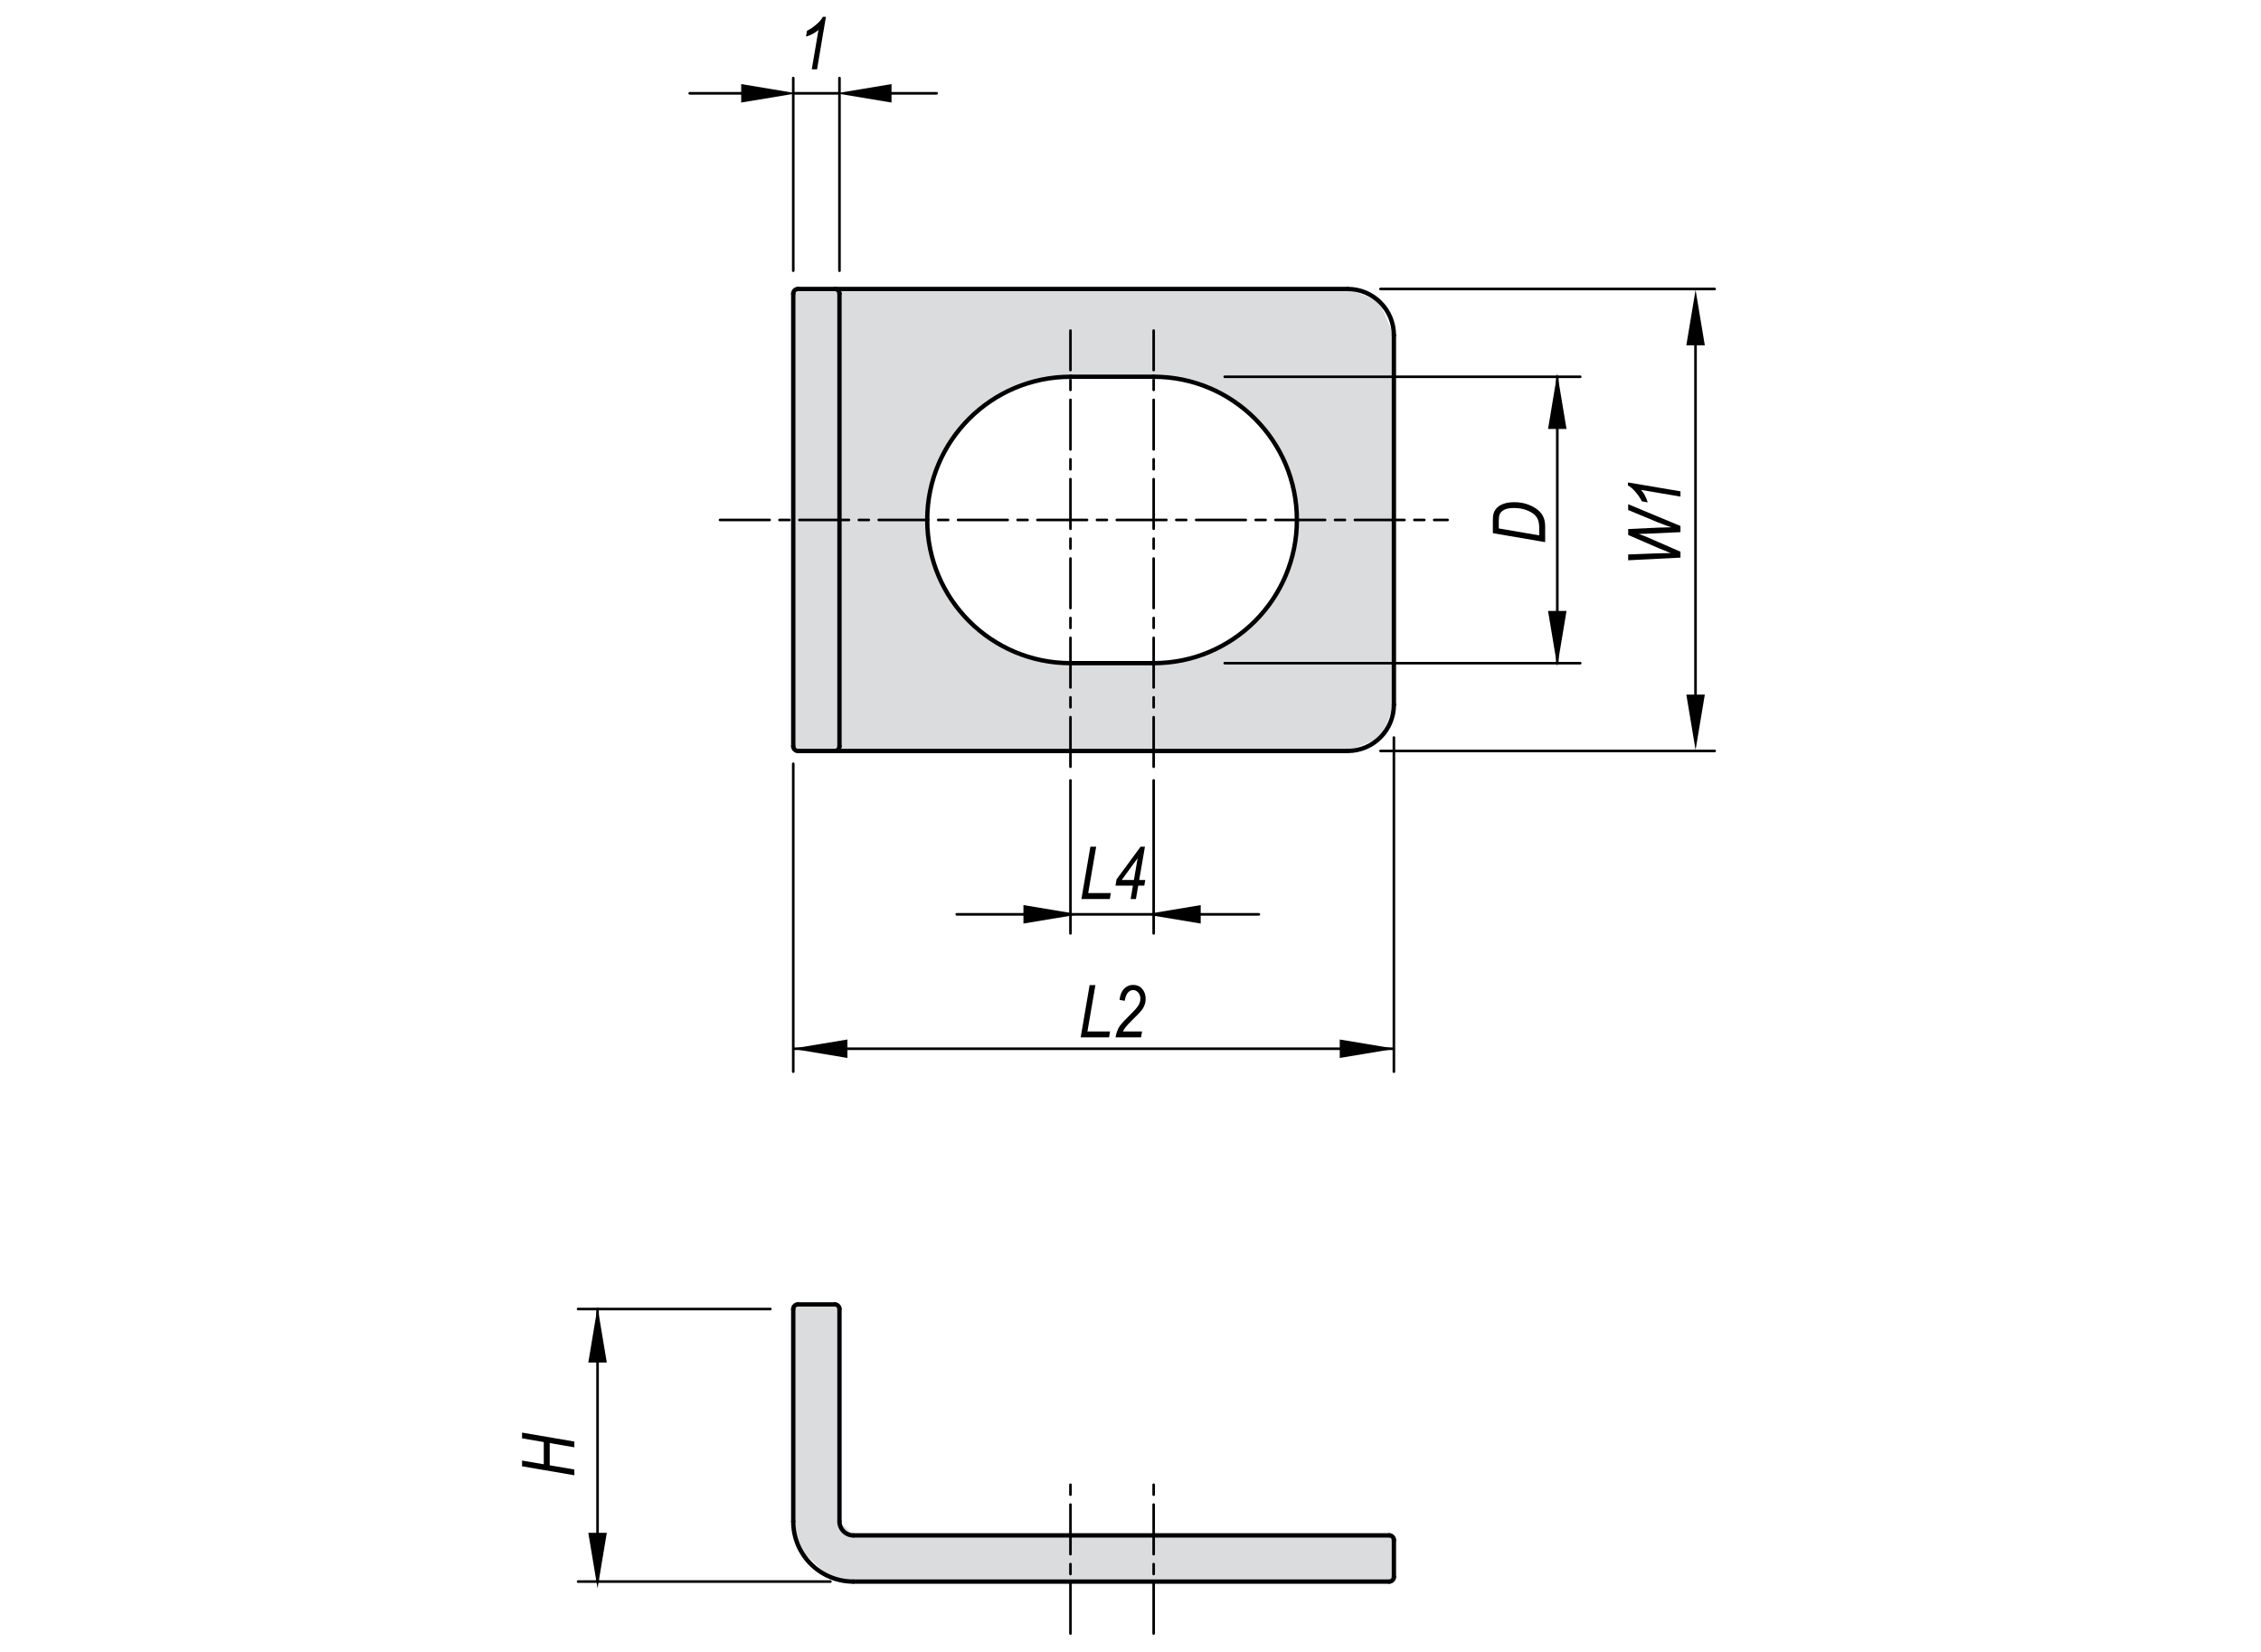 <?xml version="1.0" encoding="utf-8"?>
<!-- Generator: Adobe Illustrator 16.0.3, SVG Export Plug-In . SVG Version: 6.00 Build 0)  -->
<!DOCTYPE svg PUBLIC "-//W3C//DTD SVG 1.1//EN" "http://www.w3.org/Graphics/SVG/1.1/DTD/svg11.dtd">
<svg version="1.1" id="CP135-P" xmlns="http://www.w3.org/2000/svg" xmlns:xlink="http://www.w3.org/1999/xlink" x="0px" y="0px"
	 width="650px" height="475px" viewBox="0 0 650 475" enable-background="new 0 0 650 475" xml:space="preserve">
<g>
	<path fill-rule="evenodd" clip-rule="evenodd" fill="#DBDCDE" d="M396.362,86.508l-8.924-3.421H229.376l-1.328,1.334v130.167
		l1.328,1.343h158.078l9.738-3.927l3.528-9.366V96.381L396.362,86.508z M331.658,190.688h-23.919
		c-22.735,0-41.169-18.433-41.169-41.182c0-22.736,18.434-41.175,41.169-41.175h23.919c25.967,0,41.177,21.381,41.177,41.175
		C372.835,169.314,355.803,190.688,331.658,190.688"/>
</g>
<line fill="none" stroke="#000000" stroke-width="1.25" stroke-linecap="round" stroke-linejoin="round" stroke-miterlimit="10" x1="228.048" y1="214.603" x2="228.048" y2="84.416"/>
<g>
	
		<path fill="none" stroke="#000000" stroke-width="1.25" stroke-linecap="round" stroke-linejoin="round" stroke-miterlimit="10" d="
		M229.376,83.096c-0.738,0-1.328,0.598-1.328,1.325"/>
</g>
<line fill="none" stroke="#000000" stroke-width="1.25" stroke-linecap="round" stroke-linejoin="round" stroke-miterlimit="10" x1="241.333" y1="84.421" x2="241.333" y2="214.603"/>
<g>
	
		<path fill="none" stroke="#000000" stroke-width="1.25" stroke-linecap="round" stroke-linejoin="round" stroke-miterlimit="10" d="
		M241.333,84.421c0-0.734-0.602-1.334-1.335-1.334"/>
	
		<path fill="none" stroke="#000000" stroke-width="1.25" stroke-linecap="round" stroke-linejoin="round" stroke-miterlimit="10" d="
		M240.006,215.931c0.726,0,1.328-0.6,1.328-1.343"/>
	
		<path fill="none" stroke="#000000" stroke-width="1.25" stroke-linecap="round" stroke-linejoin="round" stroke-miterlimit="10" d="
		M387.438,215.931c7.339,0,13.282-5.955,13.282-13.293"/>
	
		<path fill="none" stroke="#000000" stroke-width="1.25" stroke-linecap="round" stroke-linejoin="round" stroke-miterlimit="10" d="
		M400.721,96.381c0-7.339-5.943-13.285-13.282-13.285"/>
</g>
<line fill="none" stroke="#000000" stroke-width="1.25" stroke-linecap="round" stroke-linejoin="round" stroke-miterlimit="10" x1="400.721" y1="202.638" x2="400.721" y2="96.381"/>
<line fill="none" stroke="#000000" stroke-width="1.25" stroke-linecap="round" stroke-linejoin="round" stroke-miterlimit="10" x1="387.454" y1="215.931" x2="229.376" y2="215.931"/>
<g>
	
		<path fill="none" stroke="#000000" stroke-width="1.25" stroke-linecap="round" stroke-linejoin="round" stroke-miterlimit="10" d="
		M228.048,214.603c0,0.728,0.59,1.328,1.328,1.328"/>
</g>
<line fill="none" stroke="#000000" stroke-width="1.25" stroke-linecap="round" stroke-linejoin="round" stroke-miterlimit="10" x1="387.454" y1="83.096" x2="229.376" y2="83.096"/>
<line fill="none" stroke="#000000" stroke-width="1.25" stroke-linecap="round" stroke-linejoin="round" stroke-miterlimit="10" x1="331.658" y1="190.688" x2="307.739" y2="190.688"/>
<line fill="none" stroke="#000000" stroke-width="1.25" stroke-linecap="round" stroke-linejoin="round" stroke-miterlimit="10" x1="331.658" y1="108.337" x2="307.739" y2="108.337"/>
<g>
	
		<path fill="none" stroke="#000000" stroke-width="1.25" stroke-linecap="round" stroke-linejoin="round" stroke-miterlimit="10" d="
		M331.658,190.688c22.728,0,41.177-18.433,41.177-41.182c0-22.736-18.449-41.175-41.177-41.175"/>
	
		<path fill="none" stroke="#000000" stroke-width="1.25" stroke-linecap="round" stroke-linejoin="round" stroke-miterlimit="10" d="
		M307.739,108.337c-22.735,0-41.177,18.426-41.177,41.168c0,22.75,18.442,41.182,41.177,41.182"/>
</g>
<line fill="none" stroke="#000000" stroke-width="0.75" stroke-linecap="round" stroke-linejoin="round" stroke-miterlimit="10" stroke-dasharray="14.258,2.852,2.852,2.852" x1="206.99" y1="149.506" x2="416.155" y2="149.506"/>
<line fill="none" stroke="#000000" stroke-width="0.75" stroke-linecap="round" stroke-linejoin="round" stroke-miterlimit="10" stroke-dasharray="14.258,2.852,2.852,2.852" x1="331.658" y1="220.478" x2="331.658" y2="95.051"/>
<line fill="none" stroke="#000000" stroke-width="0.75" stroke-linecap="round" stroke-linejoin="round" stroke-miterlimit="10" stroke-dasharray="14.258,2.852,2.852,2.852" x1="307.739" y1="220.478" x2="307.739" y2="95.051"/>
<path fill="none" stroke="#000000" stroke-width="0.75" stroke-linecap="round" stroke-linejoin="round" stroke-miterlimit="10" d="
	M407.871,83.096"/>
<path fill="none" stroke="#000000" stroke-width="0.75" stroke-linecap="round" stroke-linejoin="round" stroke-miterlimit="10" d="
	M407.885,215.931"/>
<path fill="none" stroke="#000000" stroke-width="0.75" stroke-linecap="round" stroke-linejoin="round" stroke-miterlimit="10" d="
	M228.048,235.034"/>
<path fill="none" stroke="#000000" stroke-width="0.75" stroke-linecap="round" stroke-linejoin="round" stroke-miterlimit="10" d="
	M400.721,223.084"/>
<path fill="none" stroke="#000000" stroke-width="0.75" stroke-linecap="round" stroke-linejoin="round" stroke-miterlimit="10" d="
	M307.739,224.412"/>
<path fill="none" stroke="#000000" stroke-width="0.75" stroke-linecap="round" stroke-linejoin="round" stroke-miterlimit="10" d="
	M331.658,224.412"/>
<path fill="none" stroke="#000000" stroke-width="0.75" stroke-linecap="round" stroke-linejoin="round" stroke-miterlimit="10" d="
	M352.091,108.337"/>
<path fill="none" stroke="#000000" stroke-width="0.75" stroke-linecap="round" stroke-linejoin="round" stroke-miterlimit="10" d="
	M352.091,190.688"/>
<path fill="none" stroke="#000000" stroke-width="0.75" stroke-linecap="round" stroke-linejoin="round" stroke-miterlimit="10" d="
	M228.048,77.834"/>
<path fill="none" stroke="#000000" stroke-width="0.75" stroke-linecap="round" stroke-linejoin="round" stroke-miterlimit="10" d="
	M241.333,77.834"/>
<polygon fill-rule="evenodd" clip-rule="evenodd" fill="#DBDCDE" points="241.333,376.397 239.999,375.069 229.376,375.069 
	228.048,376.397 228.048,437.489 228.861,444.417 237.978,453.025 245.317,454.771 399.391,454.771 400.721,453.442 
	400.721,442.819 399.391,441.475 245.317,441.475 241.333,437.506 "/>
<polygon points="169.127,440.759 171.785,456.703 174.444,440.759 "/>
<polygon points="169.127,391.789 171.785,375.85 174.444,391.789 "/>
<g>
	<path d="M165.117,424.199l-15.032-2.573v-1.654l6.245,1.069v-6.386l-6.245-1.068v-1.654l15.032,2.573v1.654l-7.085-1.213v6.385
		l7.085,1.213V424.199z"/>
</g>
<polygon points="484.793,99.289 487.45,83.35 490.107,99.289 "/>
<polygon points="484.793,199.73 487.45,215.664 490.107,199.73 "/>
<g>
	<path d="M483.104,160.34l-15.032,0.763v-1.671l7.435-0.287c1.627-0.068,2.908-0.103,3.845-0.103l0.984,0.01l-3.609-1.476
		l-8.654-3.75v-1.706l8.788-0.41c1.073-0.048,2.283-0.079,3.629-0.092c-0.341-0.103-0.844-0.273-1.507-0.513
		c-1.135-0.417-1.948-0.728-2.44-0.933l-8.47-3.517v-1.671l15.032,6.262v1.767l-9.102,0.422c-0.793,0.034-1.749,0.065-2.87,0.093
		c0.984,0.355,1.723,0.639,2.214,0.85l9.758,4.262V160.34z"/>
	<path d="M483.104,142.789l-11.352-1.926c0.808,0.844,1.453,2.039,1.938,3.587l-1.682-0.298c-0.479-0.98-1.159-1.961-2.04-2.941
		c-0.663-0.748-1.316-1.282-1.959-1.604v-0.886l15.094,2.551V142.789z"/>
</g>
<polygon points="243.616,298.899 227.675,301.55 243.616,304.208 "/>
<polygon points="385.159,298.899 401.092,301.55 385.159,304.208 "/>
<g>
	<path d="M310.675,298.294l2.574-15.032h1.665l-2.293,13.33h6.504l-0.287,1.702H310.675z"/>
	<path d="M320.693,298.294c0.219-1.285,0.615-2.358,1.189-3.22c0.43-0.649,1.502-1.812,3.215-3.486
		c1.044-1.012,1.762-1.834,2.154-2.466c0.392-0.633,0.588-1.283,0.588-1.953c0-0.719-0.206-1.312-0.619-1.779
		c-0.412-0.469-0.898-0.703-1.458-0.703c-0.572,0-1.074,0.243-1.504,0.729s-0.736,1.271-0.921,2.358l-1.486-0.267
		c0.15-1.381,0.583-2.443,1.297-3.189c0.715-0.744,1.577-1.117,2.59-1.117c1.113,0,1.995,0.386,2.645,1.158
		c0.649,0.771,0.975,1.729,0.975,2.869c0,1.018-0.299,1.984-0.896,2.899c-0.369,0.578-1.415,1.7-3.138,3.368
		c-1.289,1.244-2.126,2.276-2.508,3.097h5.507l-0.298,1.702H320.693z"/>
</g>
<g>
</g>
<polygon points="294.224,260.252 310.164,262.909 294.224,265.559 "/>
<polygon points="345.184,260.252 329.242,262.909 345.184,265.559 "/>
<g>
	<path d="M310.892,258.503l2.574-15.032h1.665l-2.293,13.33h6.504l-0.287,1.702H310.892z"/>
	<path d="M325.042,258.503l0.657-3.835h-5.015l0.317-1.835l6.897-9.362h1.251l-1.646,9.557h1.742l-0.277,1.641h-1.748l-0.66,3.835
		H325.042z M325.98,253.028l1.076-6.275l-4.579,6.275H325.98z"/>
</g>
<polygon points="445.037,175.677 447.693,191.613 450.346,175.677 "/>
<polygon points="445.037,123.347 447.693,107.407 450.346,123.347 "/>
<g>
	<path d="M444.206,155.883l-15.032-2.574v-3.718c0-0.833,0.065-1.468,0.194-1.905c0.186-0.642,0.53-1.213,1.036-1.715
		s1.179-0.89,2.021-1.163c0.84-0.273,1.808-0.41,2.901-0.41c1.456,0,2.777,0.224,3.963,0.671c1.187,0.447,2.166,1,2.938,1.66
		c0.772,0.659,1.313,1.429,1.619,2.31c0.24,0.669,0.359,1.472,0.359,2.408V155.883z M442.504,153.938v-1.954
		c0-0.914-0.098-1.69-0.292-2.328c-0.195-0.638-0.575-1.209-1.14-1.714c-0.564-0.504-1.356-0.943-2.376-1.314
		s-2.179-0.558-3.479-0.558c-1.143,0-2.051,0.162-2.725,0.485s-1.127,0.765-1.359,1.324c-0.171,0.402-0.257,1.032-0.257,1.891v2.177
		L442.504,153.938z"/>
</g>
<polygon points="256.296,24.176 240.355,26.832 256.296,29.486 "/>
<polygon points="213.081,24.176 229.021,26.832 213.081,29.486 "/>
<g>
	<path d="M233.372,19.939l1.926-11.351c-0.844,0.807-2.039,1.453-3.587,1.938l0.298-1.682c0.98-0.479,1.961-1.159,2.941-2.041
		c0.748-0.663,1.282-1.316,1.604-1.958h0.886l-2.551,15.094H233.372z"/>
</g>
<line fill="none" stroke="#000000" stroke-width="1.25" stroke-linecap="round" stroke-linejoin="round" stroke-miterlimit="10" x1="229.376" y1="375.069" x2="240.006" y2="375.069"/>
<g>
	
		<path fill="none" stroke="#000000" stroke-width="1.25" stroke-linecap="round" stroke-linejoin="round" stroke-miterlimit="10" d="
		M229.376,375.069c-0.738,0-1.328,0.602-1.328,1.328"/>
</g>
<line fill="none" stroke="#000000" stroke-width="1.25" stroke-linecap="round" stroke-linejoin="round" stroke-miterlimit="10" x1="400.721" y1="442.819" x2="400.721" y2="453.442"/>
<g>
	
		<path fill="none" stroke="#000000" stroke-width="1.25" stroke-linecap="round" stroke-linejoin="round" stroke-miterlimit="10" d="
		M400.721,442.819c0-0.745-0.604-1.344-1.33-1.344"/>
</g>
<line fill="none" stroke="#000000" stroke-width="1.25" stroke-linecap="round" stroke-linejoin="round" stroke-miterlimit="10" x1="399.391" y1="441.489" x2="245.311" y2="441.489"/>
<g>
	
		<path fill="none" stroke="#000000" stroke-width="1.25" stroke-linecap="round" stroke-linejoin="round" stroke-miterlimit="10" d="
		M241.333,437.506c0,2.2,1.78,3.982,3.983,3.982"/>
</g>
<line fill="none" stroke="#000000" stroke-width="1.25" stroke-linecap="round" stroke-linejoin="round" stroke-miterlimit="10" x1="399.391" y1="454.771" x2="245.311" y2="454.771"/>
<g>
	
		<path fill="none" stroke="#000000" stroke-width="1.25" stroke-linecap="round" stroke-linejoin="round" stroke-miterlimit="10" d="
		M399.391,454.771c0.727,0,1.33-0.592,1.33-1.329"/>
	
		<path fill="none" stroke="#000000" stroke-width="1.25" stroke-linecap="round" stroke-linejoin="round" stroke-miterlimit="10" d="
		M228.048,437.506c0,9.537,7.723,17.265,17.269,17.265"/>
</g>
<line fill="none" stroke="#000000" stroke-width="1.25" stroke-linecap="round" stroke-linejoin="round" stroke-miterlimit="10" x1="228.048" y1="437.506" x2="228.048" y2="376.397"/>
<line fill="none" stroke="#000000" stroke-width="1.25" stroke-linecap="round" stroke-linejoin="round" stroke-miterlimit="10" x1="241.333" y1="437.506" x2="241.333" y2="376.397"/>
<g>
	
		<path fill="none" stroke="#000000" stroke-width="1.25" stroke-linecap="round" stroke-linejoin="round" stroke-miterlimit="10" d="
		M241.333,376.397c0-0.739-0.602-1.328-1.335-1.328"/>
</g>
<line fill="none" stroke="#000000" stroke-width="0.75" stroke-linecap="round" stroke-linejoin="round" stroke-miterlimit="10" stroke-dasharray="14.258,2.852,2.852,2.852" x1="307.739" y1="469.706" x2="307.739" y2="426.552"/>
<line fill="none" stroke="#000000" stroke-width="0.75" stroke-linecap="round" stroke-linejoin="round" stroke-miterlimit="10" stroke-dasharray="14.258,2.852,2.852,2.852" x1="331.658" y1="469.706" x2="331.658" y2="426.552"/>
<line fill="none" stroke="#000000" stroke-width="0.75" stroke-linecap="round" stroke-linejoin="round" stroke-miterlimit="10" x1="221.459" y1="376.397" x2="166.189" y2="376.397"/>
<line fill="none" stroke="#000000" stroke-width="0.75" stroke-linecap="round" stroke-linejoin="round" stroke-miterlimit="10" x1="238.722" y1="454.771" x2="166.189" y2="454.771"/>
<line fill="none" stroke="#000000" stroke-width="0.75" stroke-linecap="round" stroke-linejoin="round" stroke-miterlimit="10" x1="171.784" y1="376.397" x2="171.784" y2="454.771"/>
<line fill="none" stroke="#000000" stroke-width="0.75" stroke-linecap="round" stroke-linejoin="round" stroke-miterlimit="10" x1="396.863" y1="83.096" x2="492.937" y2="83.096"/>
<line fill="none" stroke="#000000" stroke-width="0.75" stroke-linecap="round" stroke-linejoin="round" stroke-miterlimit="10" x1="396.877" y1="215.931" x2="492.937" y2="215.931"/>
<line fill="none" stroke="#000000" stroke-width="0.75" stroke-linecap="round" stroke-linejoin="round" stroke-miterlimit="10" x1="487.432" y1="90.215" x2="487.432" y2="208.809"/>
<line fill="none" stroke="#000000" stroke-width="0.75" stroke-linecap="round" stroke-linejoin="round" stroke-miterlimit="10" x1="228.048" y1="219.623" x2="228.048" y2="308.152"/>
<line fill="none" stroke="#000000" stroke-width="0.75" stroke-linecap="round" stroke-linejoin="round" stroke-miterlimit="10" x1="400.721" y1="212.076" x2="400.721" y2="308.152"/>
<line fill="none" stroke="#000000" stroke-width="0.75" stroke-linecap="round" stroke-linejoin="round" stroke-miterlimit="10" x1="228.248" y1="301.562" x2="400.519" y2="301.562"/>
<line fill="none" stroke="#000000" stroke-width="0.75" stroke-linecap="round" stroke-linejoin="round" stroke-miterlimit="10" x1="307.739" y1="224.412" x2="307.739" y2="268.382"/>
<line fill="none" stroke="#000000" stroke-width="0.75" stroke-linecap="round" stroke-linejoin="round" stroke-miterlimit="10" x1="331.658" y1="224.412" x2="331.658" y2="268.382"/>
<line fill="none" stroke="#000000" stroke-width="0.75" stroke-linecap="round" stroke-linejoin="round" stroke-miterlimit="10" x1="295.878" y1="262.911" x2="275.047" y2="262.911"/>
<line fill="none" stroke="#000000" stroke-width="0.75" stroke-linecap="round" stroke-linejoin="round" stroke-miterlimit="10" x1="337.499" y1="262.911" x2="361.9" y2="262.911"/>
<line fill="none" stroke="#000000" stroke-width="0.75" stroke-linecap="round" stroke-linejoin="round" stroke-miterlimit="10" x1="307.739" y1="262.911" x2="331.658" y2="262.911"/>
<line fill="none" stroke="#000000" stroke-width="0.75" stroke-linecap="round" stroke-linejoin="round" stroke-miterlimit="10" x1="352.091" y1="108.337" x2="454.285" y2="108.337"/>
<line fill="none" stroke="#000000" stroke-width="0.75" stroke-linecap="round" stroke-linejoin="round" stroke-miterlimit="10" x1="352.091" y1="190.688" x2="454.285" y2="190.688"/>
<line fill="none" stroke="#000000" stroke-width="0.75" stroke-linecap="round" stroke-linejoin="round" stroke-miterlimit="10" x1="447.698" y1="108.337" x2="447.698" y2="190.688"/>
<line fill="none" stroke="#000000" stroke-width="0.75" stroke-linecap="round" stroke-linejoin="round" stroke-miterlimit="10" x1="228.048" y1="77.834" x2="228.048" y2="22.443"/>
<line fill="none" stroke="#000000" stroke-width="0.75" stroke-linecap="round" stroke-linejoin="round" stroke-miterlimit="10" x1="241.333" y1="77.834" x2="241.333" y2="22.443"/>
<line fill="none" stroke="#000000" stroke-width="0.75" stroke-linecap="round" stroke-linejoin="round" stroke-miterlimit="10" x1="248.119" y1="26.832" x2="269.273" y2="26.832"/>
<line fill="none" stroke="#000000" stroke-width="0.75" stroke-linecap="round" stroke-linejoin="round" stroke-miterlimit="10" x1="213.512" y1="26.832" x2="198.272" y2="26.832"/>
<line fill="none" stroke="#000000" stroke-width="0.75" stroke-linecap="round" stroke-linejoin="round" stroke-miterlimit="10" x1="241.333" y1="26.832" x2="228.048" y2="26.832"/>
</svg>
